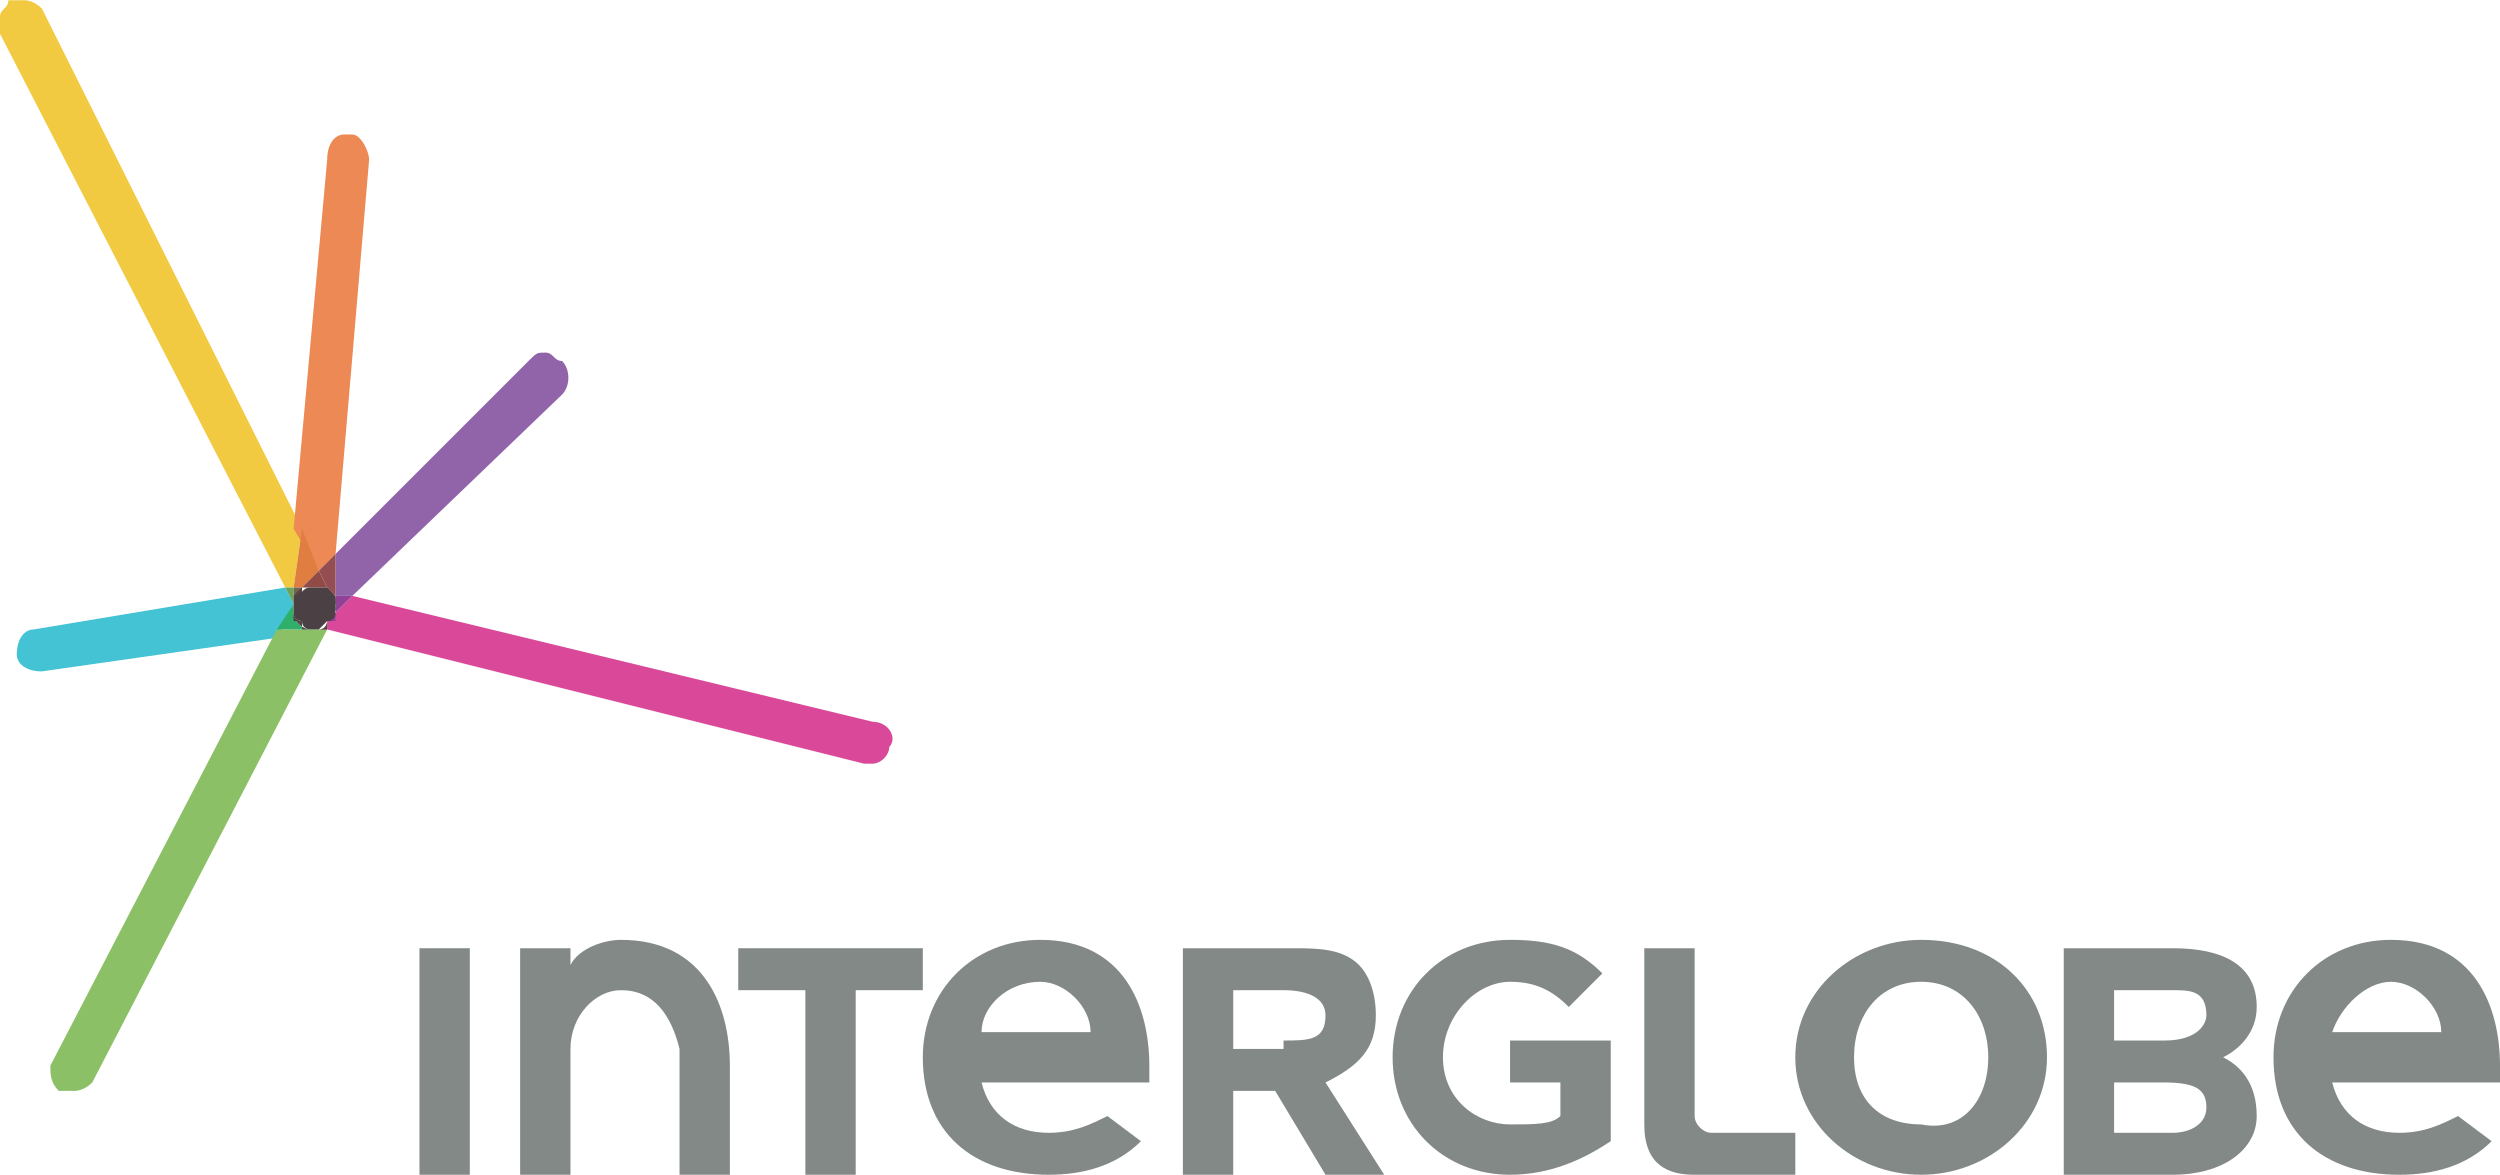 <?xml version="1.0" encoding="UTF-8"?>
<!DOCTYPE svg PUBLIC "-//W3C//DTD SVG 1.1//EN" "http://www.w3.org/Graphics/SVG/1.1/DTD/svg11.dtd">
<!-- Creator: CorelDRAW 2021 (64-Bit) -->
<svg xmlns="http://www.w3.org/2000/svg" xml:space="preserve" width="100px" height="47px" version="1.1" style="shape-rendering:geometricPrecision; text-rendering:geometricPrecision; image-rendering:optimizeQuality; fill-rule:evenodd; clip-rule:evenodd"
viewBox="0 0 0.298 0.14"
 xmlns:xlink="http://www.w3.org/1999/xlink"
 xmlns:xodm="http://www.corel.com/coreldraw/odm/2003">
 <defs>
  <style type="text/css">
   <![CDATA[
    .fil2 {fill:#ED8954;fill-rule:nonzero}
    .fil1 {fill:#F1CA42;fill-rule:nonzero}
    .fil3 {fill:#E07E42;fill-rule:nonzero}
    .fil16 {fill:#D94899;fill-rule:nonzero}
    .fil5 {fill:#944E51;fill-rule:nonzero}
    .fil6 {fill:#904B47;fill-rule:nonzero}
    .fil23 {fill:#90474E;fill-rule:nonzero}
    .fil24 {fill:#8D4648;fill-rule:nonzero}
    .fil19 {fill:#8A4047;fill-rule:nonzero}
    .fil18 {fill:#8E4050;fill-rule:nonzero}
    .fil26 {fill:#6A3F45;fill-rule:nonzero}
    .fil25 {fill:#68404B;fill-rule:nonzero}
    .fil22 {fill:#5A3F43;fill-rule:nonzero}
    .fil10 {fill:#5A4644;fill-rule:nonzero}
    .fil28 {fill:#594344;fill-rule:nonzero}
    .fil30 {fill:#594144;fill-rule:nonzero}
    .fil9 {fill:#70664A;fill-rule:nonzero}
    .fil29 {fill:#594145;fill-rule:nonzero}
    .fil0 {fill:#828987;fill-rule:nonzero}
    .fil27 {fill:#59444A;fill-rule:nonzero}
    .fil4 {fill:#9163A8;fill-rule:nonzero}
    .fil12 {fill:#8CC066;fill-rule:nonzero}
    .fil21 {fill:#5B404D;fill-rule:nonzero}
    .fil17 {fill:#914297;fill-rule:nonzero}
    .fil32 {fill:#4D4144;fill-rule:nonzero}
    .fil33 {fill:#4D3F45;fill-rule:nonzero}
    .fil11 {fill:#4B4745;fill-rule:nonzero}
    .fil34 {fill:#4B4044;fill-rule:nonzero}
    .fil31 {fill:#4D4149;fill-rule:nonzero}
    .fil7 {fill:#44C3D5;fill-rule:nonzero}
    .fil8 {fill:#6CA35A;fill-rule:nonzero}
    .fil15 {fill:#54624C;fill-rule:nonzero}
    .fil13 {fill:#2FAF69;fill-rule:nonzero}
    .fil14 {fill:#45985B;fill-rule:nonzero}
    .fil20 {fill:#624589;fill-rule:nonzero}
   ]]>
  </style>
 </defs>
 <g id="Layer_x0020_1">
  <g id="_2396700486272">
   <polygon class="fil0" points="0.096,0.118 0.088,0.118 0.088,0.113 0.11,0.113 0.11,0.118 0.102,0.118 0.102,0.14 0.096,0.14 "/>
   <polygon class="fil0" points="0.05,0.14 0.056,0.14 0.056,0.113 0.05,0.113 "/>
   <path class="fil0" d="M0.166 0.126l0 0c0,-0.008 0.006,-0.014 0.014,-0.014 0.005,0 0.008,0.001 0.011,0.004l-0.004 0.004c-0.002,-0.002 -0.004,-0.003 -0.007,-0.003 -0.004,0 -0.008,0.004 -0.008,0.009l0 0c0,0.005 0.004,0.008 0.008,0.008 0.003,0 0.005,0 0.006,-0.001l0 -0.004 -0.006 0 0 -0.005 0.012 0 0 0.012c-0.003,0.002 -0.007,0.004 -0.012,0.004 -0.008,0 -0.014,-0.006 -0.014,-0.014z"/>
   <path class="fil0" d="M0.214 0.126l0 0c0,-0.008 0.007,-0.014 0.015,-0.014 0.009,0 0.015,0.006 0.015,0.014l0 0c0,0.008 -0.007,0.014 -0.015,0.014 -0.008,0 -0.015,-0.006 -0.015,-0.014zm0.023 0l0 0c0,-0.005 -0.003,-0.009 -0.008,-0.009 -0.005,0 -0.008,0.004 -0.008,0.009l0 0c0,0.005 0.003,0.008 0.008,0.008 0.005,0.001 0.008,-0.003 0.008,-0.008z"/>
   <path class="fil0" d="M0.269 0.12l0 0c0,-0.005 -0.004,-0.007 -0.01,-0.007l-0.013 0 0 0.027 0.013 0c0.006,0 0.01,-0.003 0.01,-0.007l0 0c0,-0.004 -0.002,-0.006 -0.004,-0.007 0.002,-0.001 0.004,-0.003 0.004,-0.006zm-0.017 -0.002l0.007 0c0.002,0 0.004,0 0.004,0.003l0 0c0,0.001 -0.001,0.003 -0.005,0.003l-0.006 0 0 -0.006zm0.011 0.014c0,0.002 -0.002,0.003 -0.004,0.003l-0.007 0 0 -0.006 0.006 0c0.004,0 0.005,0.001 0.005,0.003l0 0z"/>
   <path class="fil0" d="M0.087 0.127c0,-0.007 -0.003,-0.015 -0.013,-0.015 -0.002,0 -0.005,0.001 -0.006,0.003l0 -0.002 -0.006 0 0 0.027 0.006 0 0 -0.015c0,-0.004 0.003,-0.007 0.006,-0.007 0.004,0 0.006,0.003 0.007,0.007l0 0.015 0.006 0c0,0 0,-0.013 0,-0.013z"/>
   <path class="fil0" d="M0.196 0.113l0.006 0 0 0.02c0,0.001 0.001,0.002 0.002,0.002 0.001,0 0.01,0 0.01,0l0 0.005c0,0 -0.01,0 -0.012,0 -0.003,0 -0.006,-0.001 -0.006,-0.006l0 -0.021z"/>
   <path class="fil0" d="M0.141 0.113l0.013 0c0.003,0 0.006,0 0.008,0.002 0.001,0.001 0.002,0.003 0.002,0.006l0 0c0,0.004 -0.002,0.006 -0.006,0.008l0.007 0.011 -0.007 0 -0.006 -0.01 -0.005 0 0 0.01 -0.006 0 0 -0.027zm0.012 0.011c0.003,0 0.005,0 0.005,-0.003l0 0c0,-0.002 -0.002,-0.003 -0.005,-0.003l-0.006 0 0 0.007 0.006 0 0 -0.001z"/>
   <path class="fil0" d="M0.125 0.14c-0.009,0 -0.015,-0.005 -0.015,-0.014l0 0c0,-0.008 0.006,-0.014 0.014,-0.014 0.01,0 0.013,0.008 0.013,0.015 0,0 0,0.001 0,0.002l-0.02 0 0 0c0.001,0.004 0.004,0.006 0.008,0.006 0.003,0 0.005,-0.001 0.007,-0.002l0.004 0.003c-0.003,0.003 -0.007,0.004 -0.011,0.004zm-0.001 -0.023c-0.004,0 -0.007,0.003 -0.007,0.006 0,0 0.013,0 0.013,0 0,-0.003 -0.003,-0.006 -0.006,-0.006z"/>
   <path class="fil0" d="M0.286 0.14c-0.009,0 -0.015,-0.005 -0.015,-0.014l0 0c0,-0.008 0.006,-0.014 0.014,-0.014 0.01,0 0.013,0.008 0.013,0.015 0,0 0,0.001 0,0.002l-0.02 0 0 0c0.001,0.004 0.004,0.006 0.008,0.006 0.003,0 0.005,-0.001 0.007,-0.002l0.004 0.003c-0.003,0.003 -0.007,0.004 -0.011,0.004zm-0.001 -0.023c-0.003,0 -0.006,0.003 -0.007,0.006 0,0 0.013,0 0.013,0 0,-0.003 -0.003,-0.006 -0.006,-0.006z"/>
   <path class="fil1" d="M0.003 0l0 0 0 0 -0.001 0 0 0c0,0 0,0 -0.001,0 0,0.001 -0.001,0.001 -0.001,0.002l0 0.001c0,0 0,0 0,0.001l0.034 0.066 0.001 0 0.001 -0.007 -0.031 -0.062c-0.001,-0.001 -0.002,-0.001 -0.002,-0.001z"/>
   <path class="fil2" d="M0.041 0.016c-0.001,0 -0.002,0.001 -0.002,0.003l-0.004 0.044 0.003 0.005 0.002 -0.002 0.004 -0.047c0,-0.001 -0.001,-0.003 -0.002,-0.003 0,0 0,0 -0.001,0z"/>
   <polygon class="fil3" points="0.036,0.063 0.035,0.07 0.036,0.07 0.038,0.068 "/>
   <path class="fil4" d="M0.065 0.042c-0.001,0 -0.001,0 -0.002,0.001l-0.023 0.023 0 0.005 0.002 0 0.025 -0.024c0.001,-0.001 0.001,-0.003 0,-0.004 -0.001,0 -0.001,-0.001 -0.002,-0.001z"/>
   <polygon class="fil5" points="0.04,0.066 0.038,0.068 0.039,0.07 0.04,0.071 "/>
   <path class="fil6" d="M0.038 0.068l-0.002 0.002 0.001 0c0,0 0,0 0.001,0 0,0 0,0 0.001,0l0 0 -0.001 -0.002z"/>
   <path class="fil7" d="M0.034 0.07l-0.03 0.005c-0.001,0 -0.002,0.001 -0.002,0.003 0,0.001 0.001,0.002 0.003,0.002l0 0 0.028 -0.004 0.002 -0.004 -0.001 -0.002z"/>
   <polygon class="fil8" points="0.035,0.07 0.034,0.07 0.035,0.072 0.035,0.072 "/>
   <path class="fil9" d="M0.036 0.07l-0.001 0 0 0.002 0 -0.001c0,0 0,0 0.001,0l0 -0.001z"/>
   <path class="fil10" d="M0.038 0.07c-0.001,0 -0.001,0 -0.001,0l-0.001 0 0 0.001c-0.001,0 -0.001,0 -0.001,0l0 0 0 0c0,0 0.001,-0.001 0.001,-0.001l0 0c0.001,0 0.001,0 0.002,0 0,0 0,0 0,0l0.001 0c-0.001,0 -0.001,0 -0.001,0z"/>
   <path class="fil11" d="M0.036 0.07l0 0zm0.002 0c-0.001,0 -0.001,0 -0.001,0 0,0 0,0 0.001,0 0,0 0,0 0,0l0 0c0,0 0,0 0,0z"/>
   <path class="fil12" d="M0.037 0.075l-0.004 0 -0.027 0.052c0,0.001 0,0.002 0.001,0.003 0.001,0 0.001,0 0.002,0 0,0 0.001,0 0.002,-0.001l0.028 -0.054 -0.002 0z"/>
   <path class="fil13" d="M0.035 0.072l-0.002 0.003 0.004 0 0 0c-0.001,0 -0.002,-0.001 -0.002,-0.002l0 -0.001z"/>
   <path class="fil14" d="M0.035 0.072l0 0 0 0.001c0,0 0,-0.001 0,-0.001l0 0 0 0z"/>
   <path class="fil15" d="M0.035 0.071l0 0.001 0 0c0,0 0,0 0,-0.001z"/>
   <path class="fil11" d="M0.035 0.071l0 0 0 0c0,0.001 0,0.001 0,0.001 0,0 0,0 0,0 0,0 0,-0.001 0,-0.001z"/>
   <path class="fil16" d="M0.042 0.071l-0.003 0.003 0 0.001 0.064 0.016 0.001 0c0.001,0 0.002,-0.001 0.002,-0.002 0.001,-0.001 0,-0.003 -0.002,-0.003l-0.062 -0.015z"/>
   <path class="fil17" d="M0.04 0.071l0 0.001 0 0c0,0.001 0,0.001 0,0.002l-0.001 0 0.003 -0.003 -0.002 0z"/>
   <path class="fil18" d="M0.039 0.07l0.001 0.001c0,0 0,0.001 0,0.001 0,0 0,0 0,0l0 -0.001 -0.001 -0.001z"/>
   <path class="fil19" d="M0.039 0.07c0,0 0,0.001 0.001,0.001l-0.001 -0.001 0 0z"/>
   <polygon class="fil20" points="0.04,0.072 0.04,0.072 0.04,0.072 "/>
   <path class="fil21" d="M0.04 0.071l0 0c0,0.001 0,0.001 0,0.001l0 0c0,0 0,0 0,0 0,0 0,-0.001 0,-0.001z"/>
   <path class="fil22" d="M0.036 0.07c0,0 -0.001,0.001 -0.001,0.001 0.001,0 0.001,-0.001 0.001,-0.001zm0 0l0 0zm0.002 0c0,0 0,0 0.001,0 0,0.001 0.001,0.002 0.001,0.002 0,0 0,0 0,-0.001l0 0c-0.001,0 -0.001,0 -0.001,-0.001l-0.001 0z"/>
   <path class="fil23" d="M0.039 0.074l0 0c0,0 0,0.001 -0.001,0.001l0 0 -0.001 0 0.002 0 0 -0.001z"/>
   <path class="fil24" d="M0.038 0.075l0 0zm0 0l0 0zm0 0l0 0z"/>
   <path class="fil25" d="M0.04 0.072c0,0.001 0,0.001 0,0.001l0 0c0,0.001 -0.001,0.001 -0.001,0.001l0 0 0.001 -0.001c0,0 0,0 0,-0.001z"/>
   <path class="fil26" d="M0.04 0.074l0 0zm0 0l0 0zm0 0l0 0z"/>
   <path class="fil27" d="M0.038 0.075l0 0zm0 0c0,0 0,0 0,0 0,0 0,0 0,0zm0.001 -0.001l0 0c0,0 0,0 0,0l0 0c0,0 0,0 0,0.001 0,0 -0.001,0 -0.001,0 0.001,0 0.001,-0.001 0.001,-0.001zm-0.004 -0.001c0,0.001 0.001,0.002 0.002,0.002l0.001 0 0 0 0 0c-0.001,0 -0.001,0 -0.002,0 0,0 0,-0.001 0,-0.001l0 0c-0.001,0 -0.001,0 -0.001,-0.001l0 0z"/>
   <path class="fil28" d="M0.038 0.075l0 0zm-0.001 0l0 0zm0 0l0 0zm0.001 0l0 0zm-0.001 0l0 0zm0.001 0l0 0c0,0 0,0 0,0 0,0 0,0 0,0 0,0 0,0 0,0 0,0 0,0 0,0l0 0 0 0c0,0 0,0 0,0zm-0.003 -0.001c0,0 0.001,0 0.001,0 0,0 0,0 0,0l0 0c0,0 0,0 -0.001,0 0.001,0 0,0 0,0zm0 0l0 0zm0 -0.002c0,0.001 0,0.001 0,0.001l0 0.001c0,-0.001 0,-0.001 0,-0.001l0 0c0,0 0,-0.001 0,-0.001z"/>
   <path class="fil29" d="M0.038 0.075l0 0zm0 0l0 0zm0 0l0 0zm-0.002 0c0,0 0.001,0 0.001,0l0 0c0,0 0,0 0,0l0 0c0,0 0,0 0,0l0 0c0,0 0,0 0,0l0 0c0,0 -0.001,0 -0.001,0zm0.003 0l0 0zm0 -0.001c0,0.001 0,0.001 0,0 0,0.001 0,0.001 0,0zm0 0l0 0zm0 0l0 0c0,0 0,0 0,0 0,0 0,0 0,0z"/>
   <path class="fil30" d="M0.037 0.075l0 0zm0 0c0,0 0,0 0,0 0,0 0,0 0,0zm0 0l0 0zm0 0l0 0zm0 0l0 0zm0 0l0 0zm0.001 0c0,0 0,0 -0.001,0l0 0c0.001,0 0.001,0 0.001,0zm0 0l0 0zm0 0l0 0zm-0.002 -0.001c0,0.001 0,0.001 0,0 0,0.001 0,0.001 0.001,0.001 -0.001,0 -0.001,0 -0.001,-0.001zm0 0l0 0zm0 0l0 0zm-0.001 -0.001l0 0zm0 0l0 0zm0 -0.001l0 0c0,0 0,0.001 0,0.001 0,0 0,-0.001 0,-0.001z"/>
   <path class="fil31" d="M0.037 0.075l0 0zm0 0l0 0zm0.002 0c0,0 -0.001,0 -0.001,0l0 0c0.001,0 0.001,0 0.001,0zm0 0c0,0 0,0 0,0 0,0 0,0 0,0zm0 -0.001l0 0zm0 0l0 0zm-0.004 0l0 0zm0.005 0c0,0 -0.001,0 -0.001,0l0 0c0,0 0,0 0.001,0zm0 0l0 0zm0 0l0 0zm-0.005 0l0 0zm0.005 -0.002l0 0c0,0.001 0,0.001 0,0.002 0,-0.001 0,-0.001 0,-0.002l0 0z"/>
   <path class="fil32" d="M0.037 0.075l0 0zm0.001 0l0 0zm0 0l0 0zm0 0l0 0zm-0.002 -0.001l0 0zm0 0l0 0zm-0.001 -0.001c0,0 0,0 0,0l0 0c0,0 0,0 0,0.001l0 0c0,0 0,0 0.001,0 0,0 0,0 0,0 0,0 -0.001,0 -0.001,-0.001zm0 0l0 0zm0 0l0 0z"/>
   <path class="fil33" d="M0.037 0.075l0 0zm0 0l0 0zm0 0l0 0zm0 0l0 0zm0 0l0 0zm0 0l0 0zm0.003 -0.003c0,0.001 -0.001,0.002 -0.001,0.002 0,0 0,0 -0.001,0 0,0 0.001,0 0.001,0l0 0c0,0 0,0 0,0l0 0c0,0 0,0 0,-0.001l0 0c0.001,0 0.001,0 0.001,-0.001l0 0z"/>
   <path class="fil34" d="M0.038 0.07c-0.001,0 -0.001,0 -0.001,0l0 0c-0.001,0 -0.001,0.001 -0.002,0.001 0,0 0,0.001 0,0.001 0,0 0,0 0,0 0,0.001 0,0.001 0,0.001l0 0c0,0.001 0.001,0.001 0.001,0.001l0 0c0,0.001 0.001,0.001 0.001,0.001l0 0c0,0 0,0 0,0l0 0c0,0 0,0 0,0l0 0c0,0 0,0 0.001,0l0 0c0,0 0,0 0.001,-0.001l0 0c0,0 0,0 0,0 0.001,0 0.001,-0.001 0.001,-0.002 0,-0.001 0,-0.001 -0.001,-0.002 0,0 0,0 -0.001,0l0 0c0,0 0,0 0,0z"/>
  </g>
 </g>
</svg>
